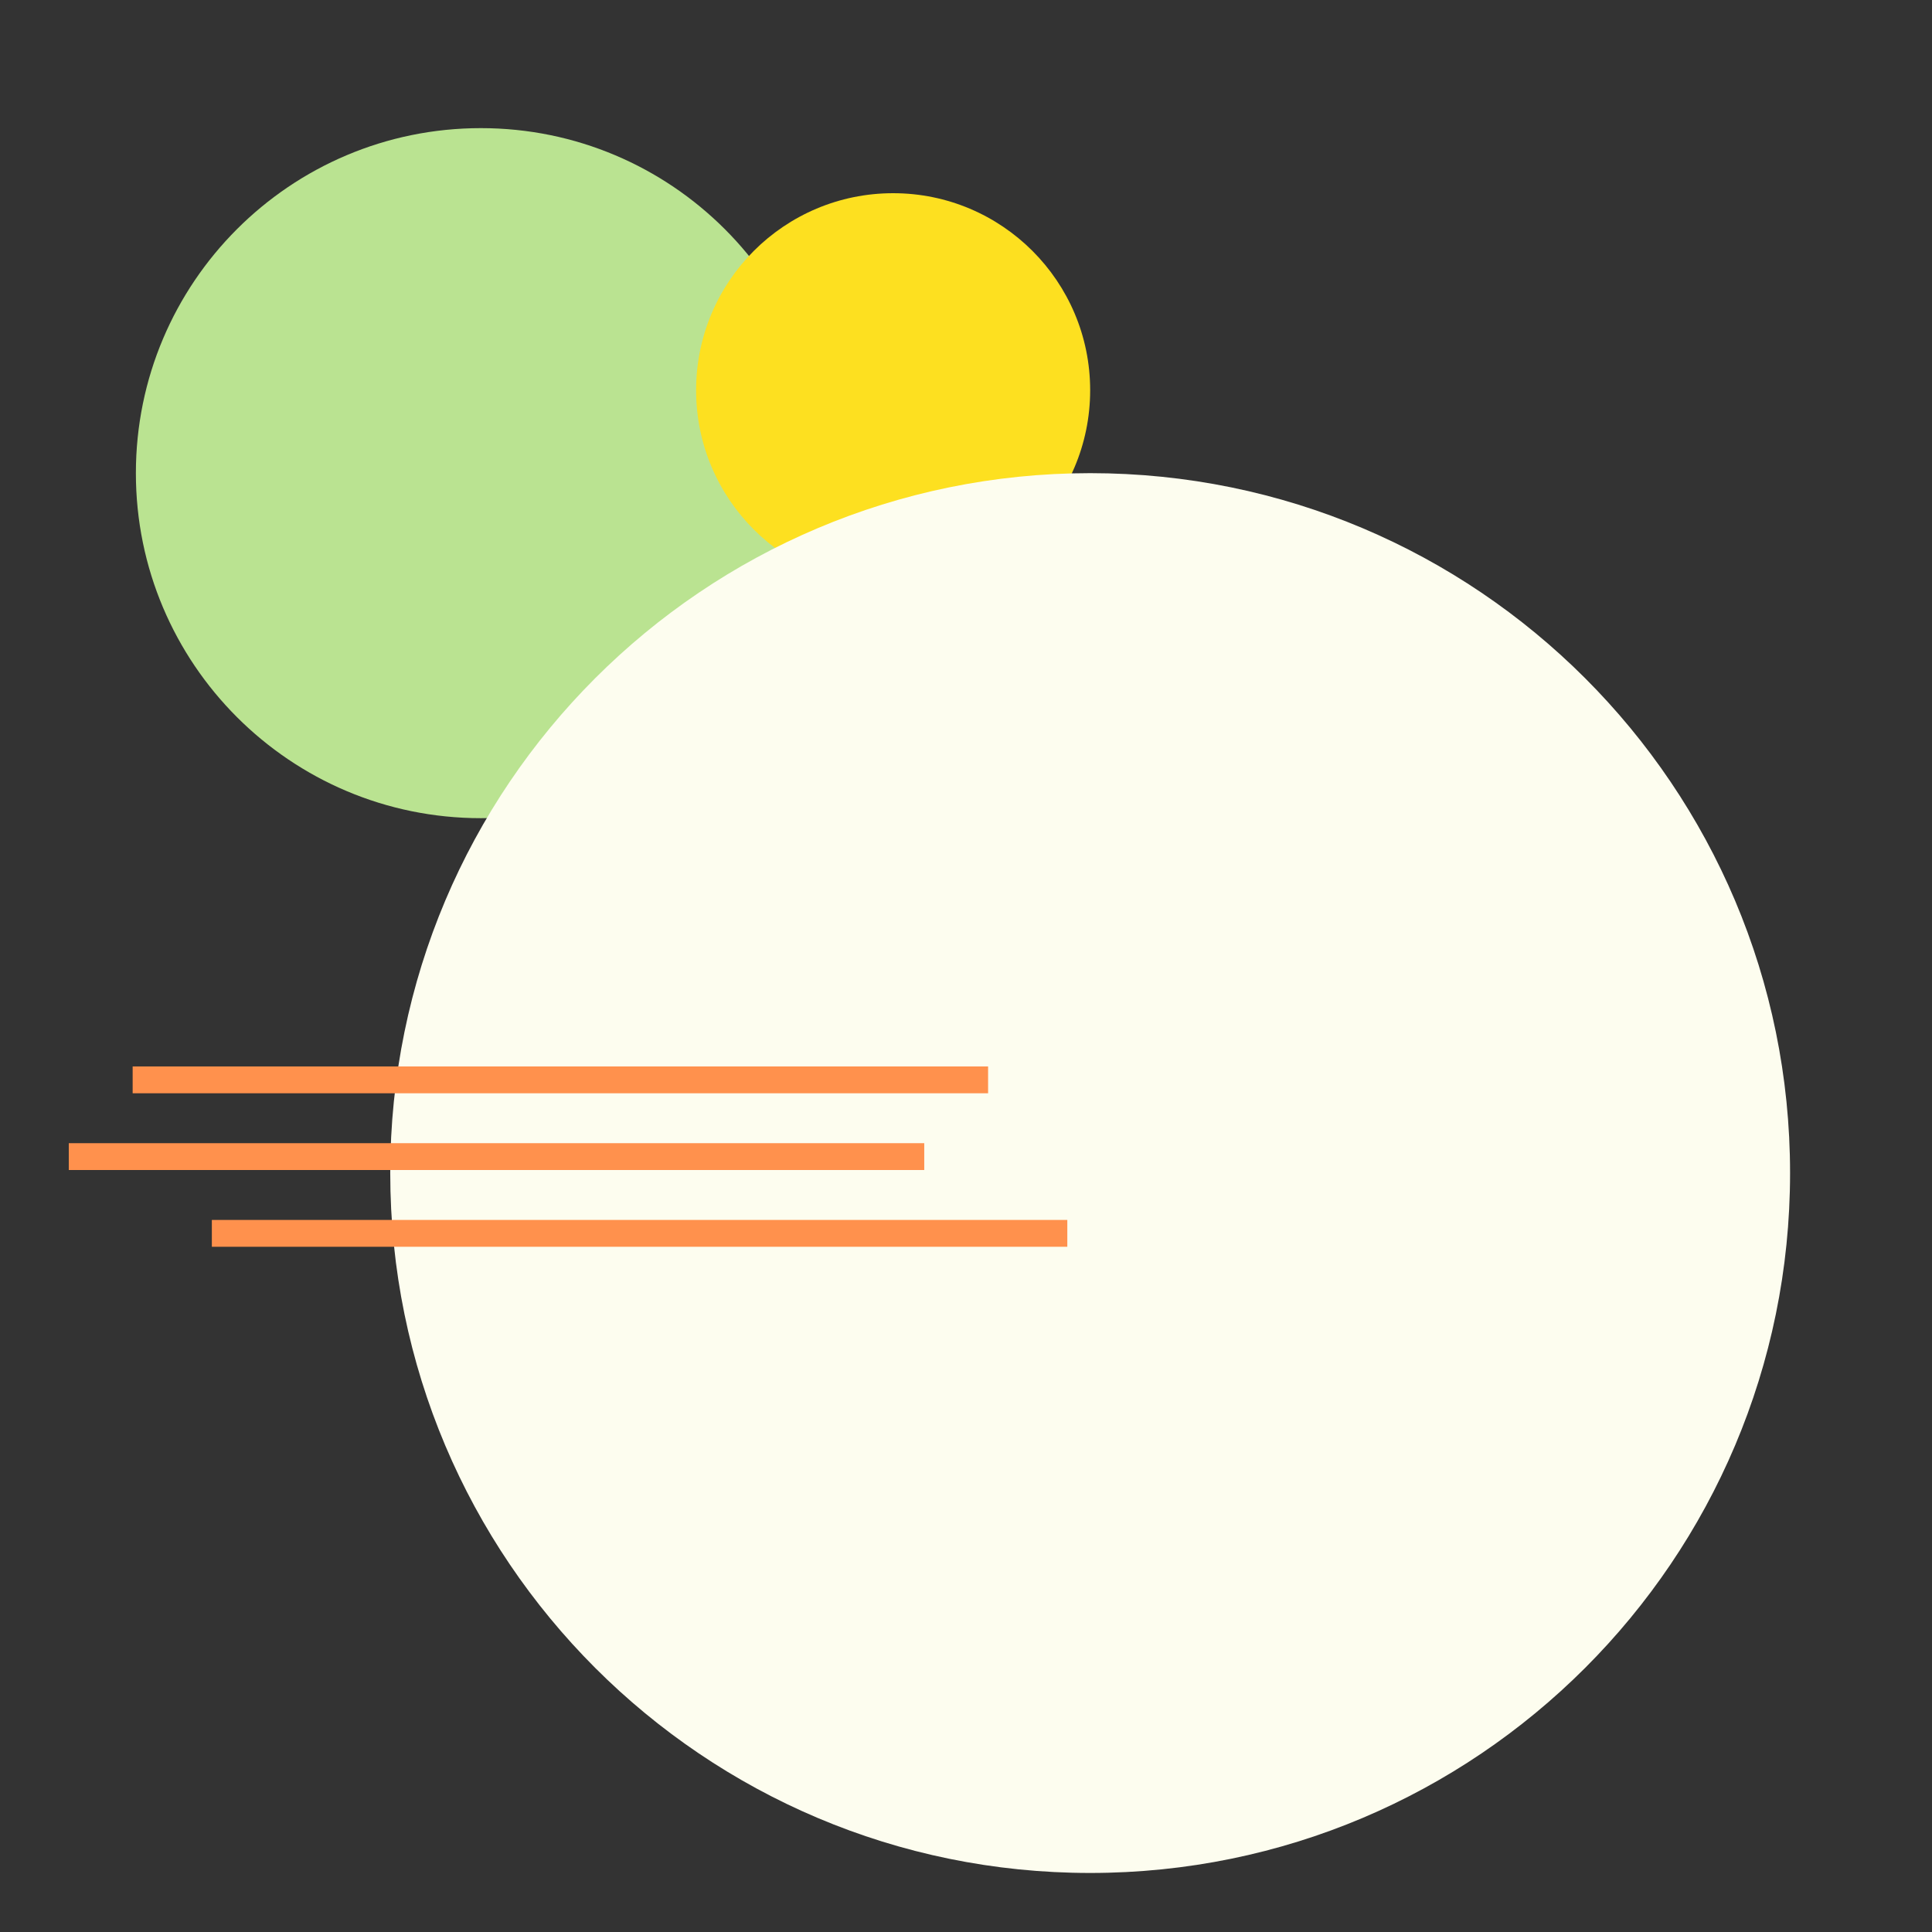 <svg xmlns="http://www.w3.org/2000/svg" xmlns:xlink="http://www.w3.org/1999/xlink" width="1080" zoomAndPan="magnify" viewBox="0 0 810 810" height="1080" preserveAspectRatio="xMidYMid meet" version="1.0"><rect x="0" y="0" width="810" height="810" fill="#333333" stroke="none"/><defs><clipPath id="5b7a2cc177"><path d="M 56.969 53.719 L 346.273 53.719 L 346.273 343.023 L 56.969 343.023 Z M 56.969 53.719 " clip-rule="nonzero"/></clipPath><clipPath id="09a4094294"><path d="M 201.621 53.719 C 121.734 53.719 56.969 118.48 56.969 198.371 C 56.969 278.258 121.734 343.023 201.621 343.023 C 281.512 343.023 346.273 278.258 346.273 198.371 C 346.273 118.48 281.512 53.719 201.621 53.719 Z M 201.621 53.719 " clip-rule="nonzero"/></clipPath><clipPath id="d01ec165fd"><path d="M 291.844 81 L 457.055 81 L 457.055 246.211 L 291.844 246.211 Z M 291.844 81 " clip-rule="nonzero"/></clipPath><clipPath id="af0c434bfc"><path d="M 374.449 81 C 328.828 81 291.844 117.984 291.844 163.605 C 291.844 209.227 328.828 246.211 374.449 246.211 C 420.07 246.211 457.055 209.227 457.055 163.605 C 457.055 117.984 420.07 81 374.449 81 Z M 374.449 81 " clip-rule="nonzero"/></clipPath><clipPath id="412f9be669"><path d="M 163.613 198.371 L 750.496 198.371 L 750.496 785.25 L 163.613 785.25 Z M 163.613 198.371 " clip-rule="nonzero"/></clipPath><clipPath id="d04d8ba3b5"><path d="M 457.055 198.371 C 294.992 198.371 163.613 329.746 163.613 491.809 C 163.613 653.871 294.992 785.25 457.055 785.25 C 619.117 785.25 750.496 653.871 750.496 491.809 C 750.496 329.746 619.117 198.371 457.055 198.371 Z M 457.055 198.371 " clip-rule="nonzero"/></clipPath></defs><g clip-path="url(#5b7a2cc177)"><g clip-path="url(#09a4094294)"><path fill="#bae391" d="M 56.969 53.719 L 346.273 53.719 L 346.273 343.023 L 56.969 343.023 Z M 56.969 53.719 " fill-opacity="1" fill-rule="nonzero"/></g></g><g clip-path="url(#d01ec165fd)"><g clip-path="url(#af0c434bfc)"><path fill="#fde020" d="M 291.844 81 L 457.055 81 L 457.055 246.211 L 291.844 246.211 Z M 291.844 81 " fill-opacity="1" fill-rule="nonzero"/></g></g><g clip-path="url(#412f9be669)"><g clip-path="url(#d04d8ba3b5)"><path fill="#fdfdef" d="M 163.613 198.371 L 750.496 198.371 L 750.496 785.25 L 163.613 785.25 Z M 163.613 198.371 " fill-opacity="1" fill-rule="nonzero"/></g></g><path stroke-linecap="butt" transform="matrix(0.75, 0, 0, 0.75, 55.613, 447.11)" fill="none" stroke-linejoin="miter" d="M 0.001 7.499 L 478.199 7.499 " stroke="#ff914d" stroke-width="15" stroke-opacity="1" stroke-miterlimit="4"/><path stroke-linecap="butt" transform="matrix(0.75, 0, 0, 0.75, 28.841, 479.287)" fill="none" stroke-linejoin="miter" d="M -0.001 7.498 L 478.202 7.498 " stroke="#ff914d" stroke-width="15" stroke-opacity="1" stroke-miterlimit="4"/><path stroke-linecap="butt" transform="matrix(0.75, 0, 0, 0.75, 88.821, 511.463)" fill="none" stroke-linejoin="miter" d="M -0.001 7.502 L 478.202 7.502 " stroke="#ff914d" stroke-width="15" stroke-opacity="1" stroke-miterlimit="4"/></svg>